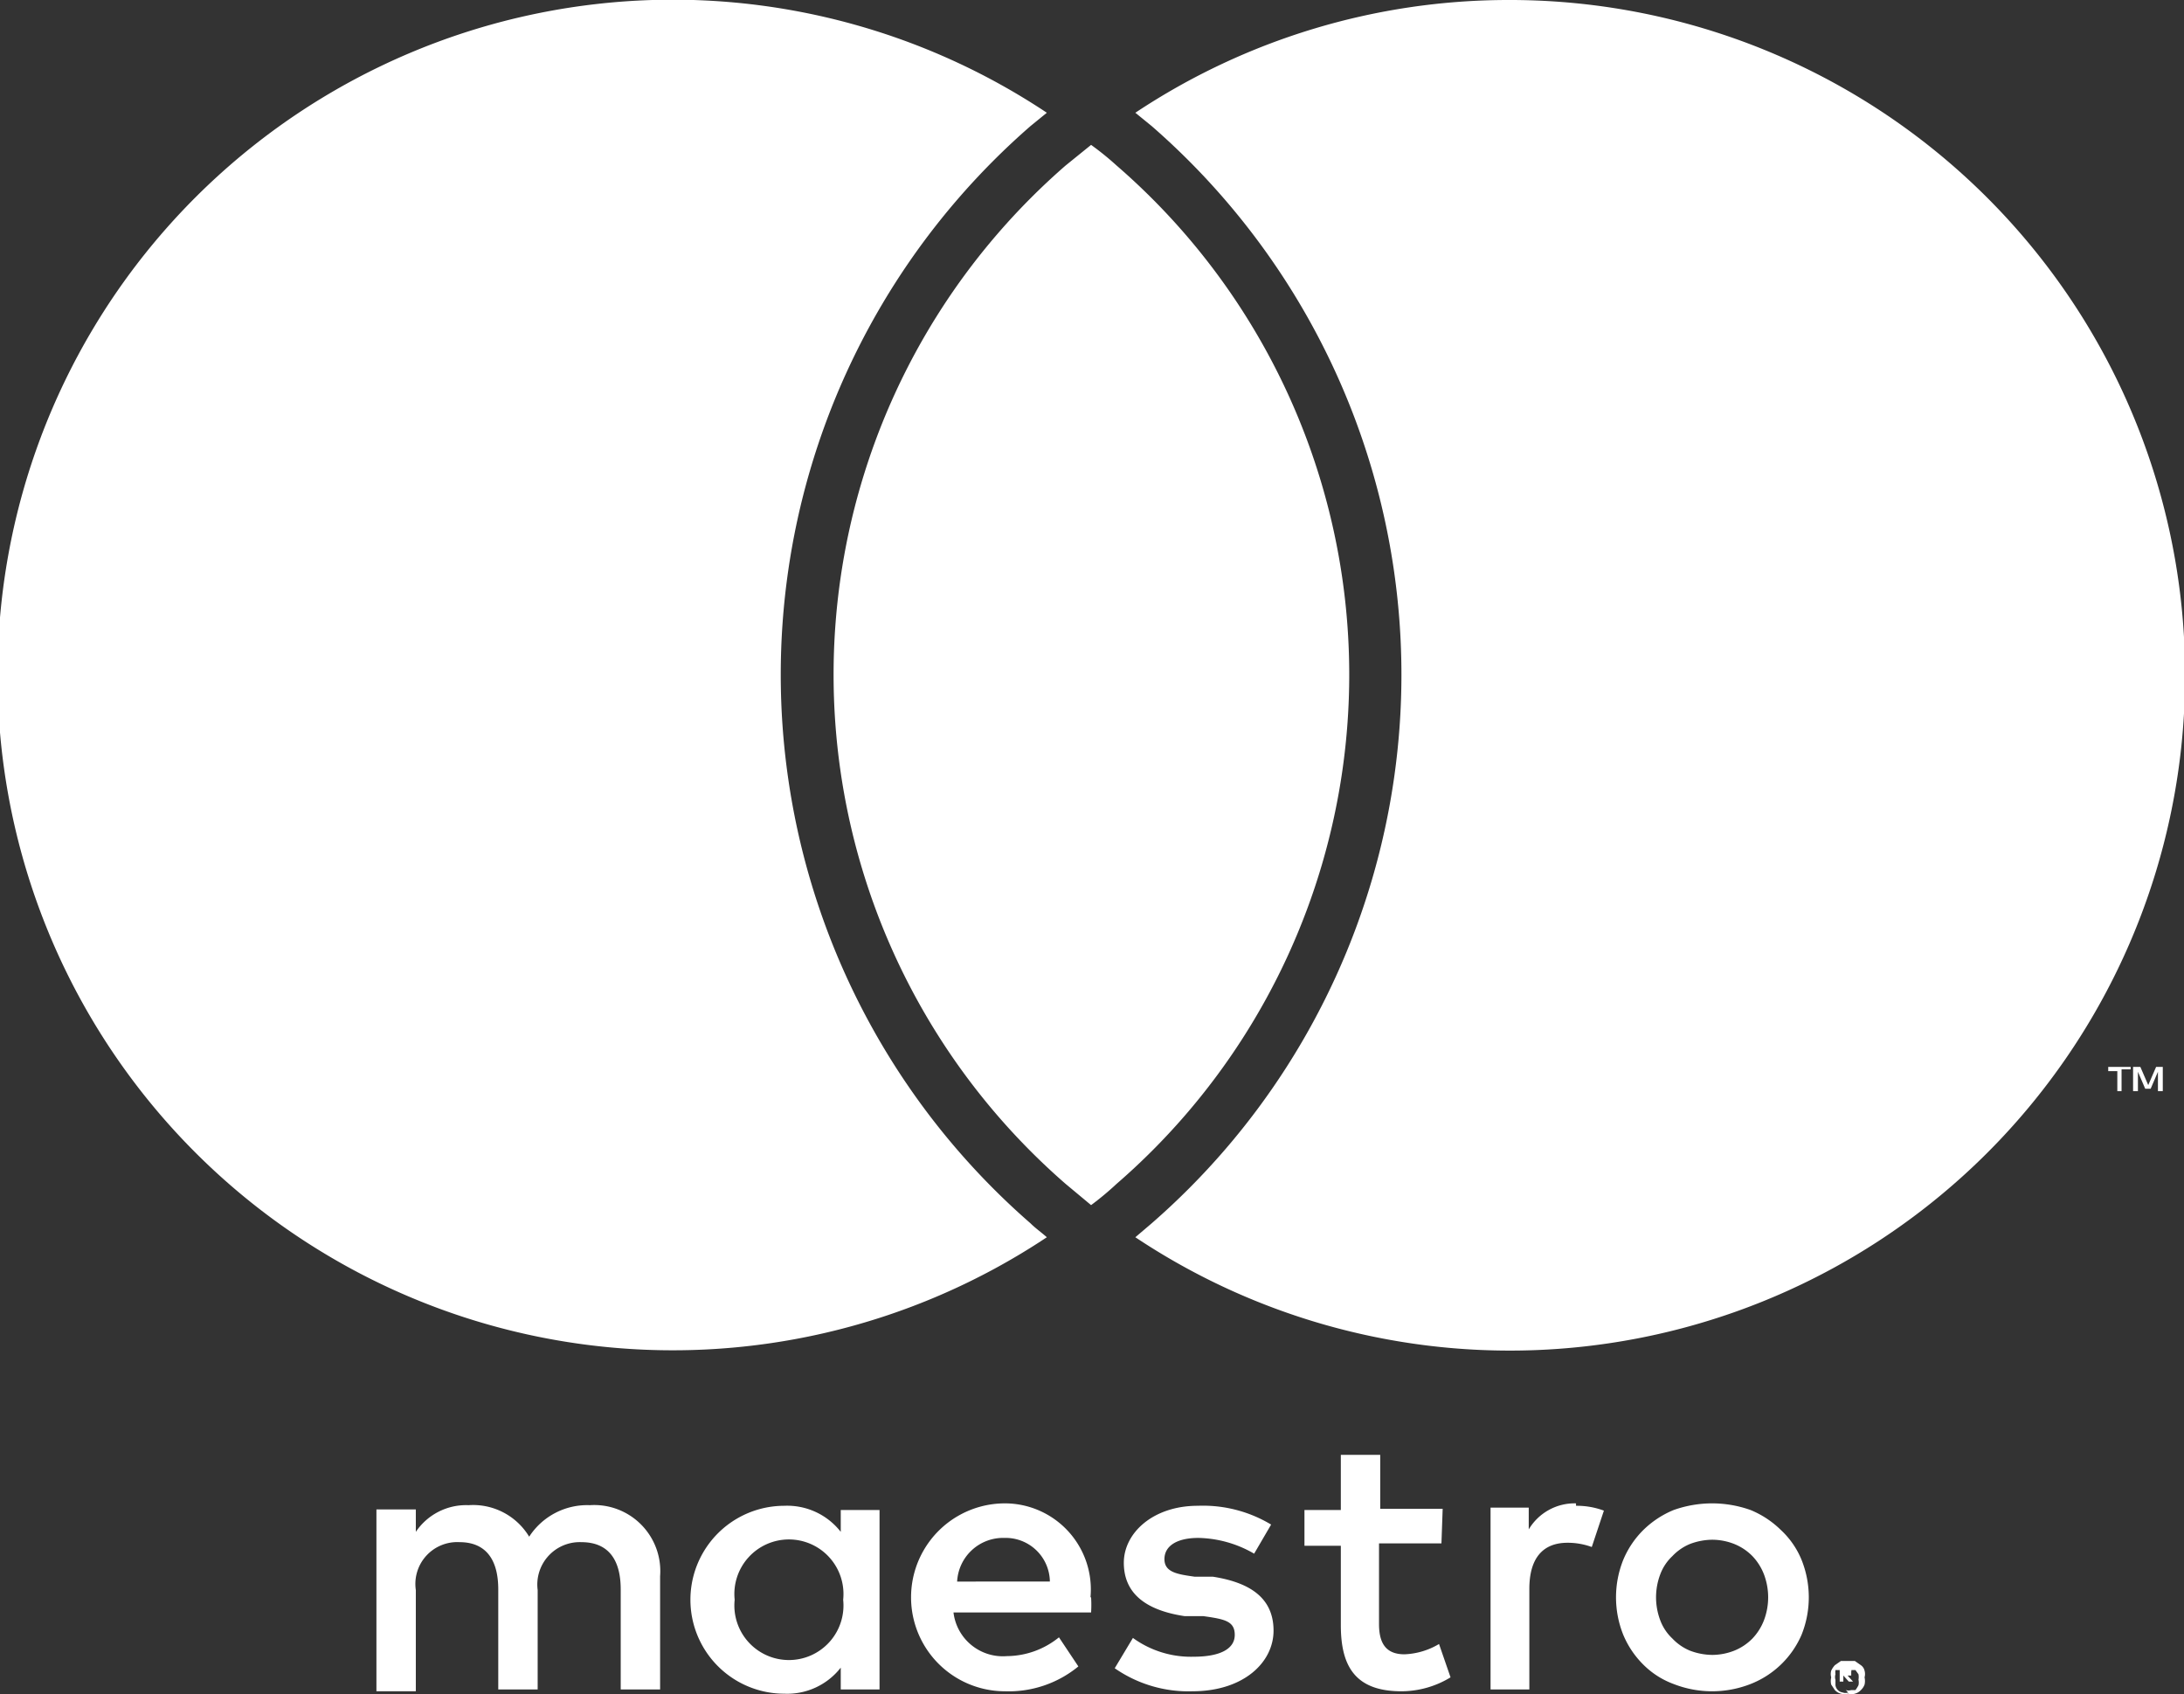<?xml version="1.0" encoding="utf-8"?>
<svg xmlns="http://www.w3.org/2000/svg" xmlns:xlink="http://www.w3.org/1999/xlink" viewBox="0 0 36.03 27.95">
    <rect x="0" y="0" width="36.03" height="27.95" fill="#333333" stroke="none"/>
    <defs>
        <style>.cls-1{fill:none;}.cls-2{clip-path:url(#clip-path);}.cls-3{fill:#fff;}</style>
        <clipPath id="clip-path" transform="translate(0 0)">
            <rect class="cls-1" width="36.03" height="27.95"/>
        </clipPath>
    </defs>
    <g id="Layer_2" data-name="Layer 2">
        <g id="Layer_1-2" data-name="Layer 1">
            <g class="cls-2">
                <path class="cls-3"
                      d="M18,2.39l-.42.34a11.13,11.13,0,0,0,0,16.8l.42.35a4.87,4.87,0,0,0,.42-.35,11.11,11.11,0,0,0,0-16.8A4.78,4.78,0,0,0,18,2.39M24.89,0a11.12,11.12,0,0,0-6.16,1.86l.27.22a12,12,0,0,1,0,18.1l-.27.23A11.14,11.14,0,1,0,24.89,0M17,20.18c.08.08.18.15.27.23a11.14,11.14,0,1,1,0-18.55L17,2.08a12,12,0,0,0,0,18.1m13.39,7.39v.07h.1s0,0,0,0,0,0,0,0h-.1Zm.06-.05s.07,0,.09,0a.14.14,0,0,1,0,.06s0,0,0,.06l-.06,0,.09.1h-.07l-.09-.1h0v.1h-.06v-.27Zm0,.36a.15.15,0,0,0,.09,0l.07,0a.56.56,0,0,0,.05-.08.22.22,0,0,0,0-.09.28.28,0,0,0,0-.09l-.05-.07-.07,0h-.18l-.08,0a.25.25,0,0,0,0,.07.15.15,0,0,0,0,.09s0,.07,0,.09a.14.14,0,0,0,.12.12.13.13,0,0,0,.09,0m0-.52.11,0,.1.07a.15.15,0,0,1,.06.09.2.2,0,0,1,0,.11.27.27,0,0,1,0,.12.24.24,0,0,1-.06.09.21.21,0,0,1-.1.06.2.2,0,0,1-.11,0,.27.27,0,0,1-.12,0,.21.21,0,0,1-.1-.06l-.06-.09a.25.25,0,0,1,0-.12.2.2,0,0,1,0-.11.35.35,0,0,1,.06-.09l.1-.07.12,0M26,24.84a1.28,1.28,0,0,1,.46.08l-.2.6a1.16,1.16,0,0,0-.4-.07c-.42,0-.63.27-.63.76v1.66h-.64v-3h.63v.36a.88.88,0,0,1,.78-.43m-2.22.66H22.75v1.33c0,.3.1.5.42.5a1.2,1.2,0,0,0,.57-.17l.19.55a1.56,1.56,0,0,1-.81.23c-.76,0-1-.41-1-1.09V25.5h-.6v-.59h.6V24h.65v.89H23.8Zm-3.09.17a1.9,1.9,0,0,0-.92-.26c-.35,0-.56.13-.56.35s.22.25.5.29l.3,0c.64.1,1,.37,1,.89s-.49,1-1.34,1a2.13,2.13,0,0,1-1.28-.38l.3-.5a1.63,1.63,0,0,0,1,.31c.44,0,.68-.13.68-.36s-.17-.26-.52-.31l-.31,0c-.66-.1-1-.39-1-.88s.48-.94,1.22-.94a2.18,2.18,0,0,1,1.21.31Zm-4.9.46a.76.76,0,0,1,.78-.72.73.73,0,0,1,.75.72Zm2.2.26a1.42,1.42,0,0,0-1.41-1.55,1.55,1.55,0,0,0,0,3.1,1.81,1.81,0,0,0,1.21-.41l-.32-.48a1.38,1.38,0,0,1-.86.31.82.82,0,0,1-.88-.72H18a2,2,0,0,0,0-.25m10.25-.95a1.06,1.06,0,0,0-.37.07.84.84,0,0,0-.29.2.79.79,0,0,0-.2.3,1.07,1.07,0,0,0,0,.76.79.79,0,0,0,.2.3.84.84,0,0,0,.29.2,1.06,1.06,0,0,0,.37.07,1,1,0,0,0,.36-.07.88.88,0,0,0,.3-.2.91.91,0,0,0,.19-.3,1.07,1.07,0,0,0,0-.76.91.91,0,0,0-.19-.3.88.88,0,0,0-.3-.2,1,1,0,0,0-.36-.07m0-.6a1.9,1.9,0,0,1,.63.11,1.56,1.56,0,0,1,.5.33,1.39,1.39,0,0,1,.34.49,1.66,1.66,0,0,1,0,1.24,1.52,1.52,0,0,1-.84.81,1.74,1.74,0,0,1-1.27,0,1.38,1.38,0,0,1-.5-.32,1.51,1.51,0,0,1-.33-.49,1.66,1.66,0,0,1,0-1.24,1.51,1.51,0,0,1,.33-.49,1.56,1.56,0,0,1,.5-.33,1.91,1.91,0,0,1,.64-.11M12.12,26.39a.9.9,0,1,1,1.79,0,.9.9,0,1,1-1.79,0m2.39,0V24.91h-.64v.36a1.12,1.12,0,0,0-.93-.43,1.55,1.55,0,0,0,0,3.1,1.12,1.12,0,0,0,.93-.43v.36h.64Zm-3.62,1.48V26a1.09,1.09,0,0,0-1.16-1.17,1.14,1.14,0,0,0-1,.52,1.08,1.08,0,0,0-1-.52,1,1,0,0,0-.87.44v-.37H6.21v3h.65V26.23a.69.69,0,0,1,.72-.79c.43,0,.64.28.64.78v1.65h.65V26.23a.7.7,0,0,1,.72-.79c.44,0,.65.28.65.78v1.65ZM35.68,18V17.6h-.11l-.13.3-.13-.3h-.12V18h.08v-.32l.12.28h.09l.12-.28V18ZM35,18v-.36h.15V17.6h-.37v.07h.15V18Z"
                      transform="translate(0 0)"/>
            </g>
        </g>
    </g>
</svg>